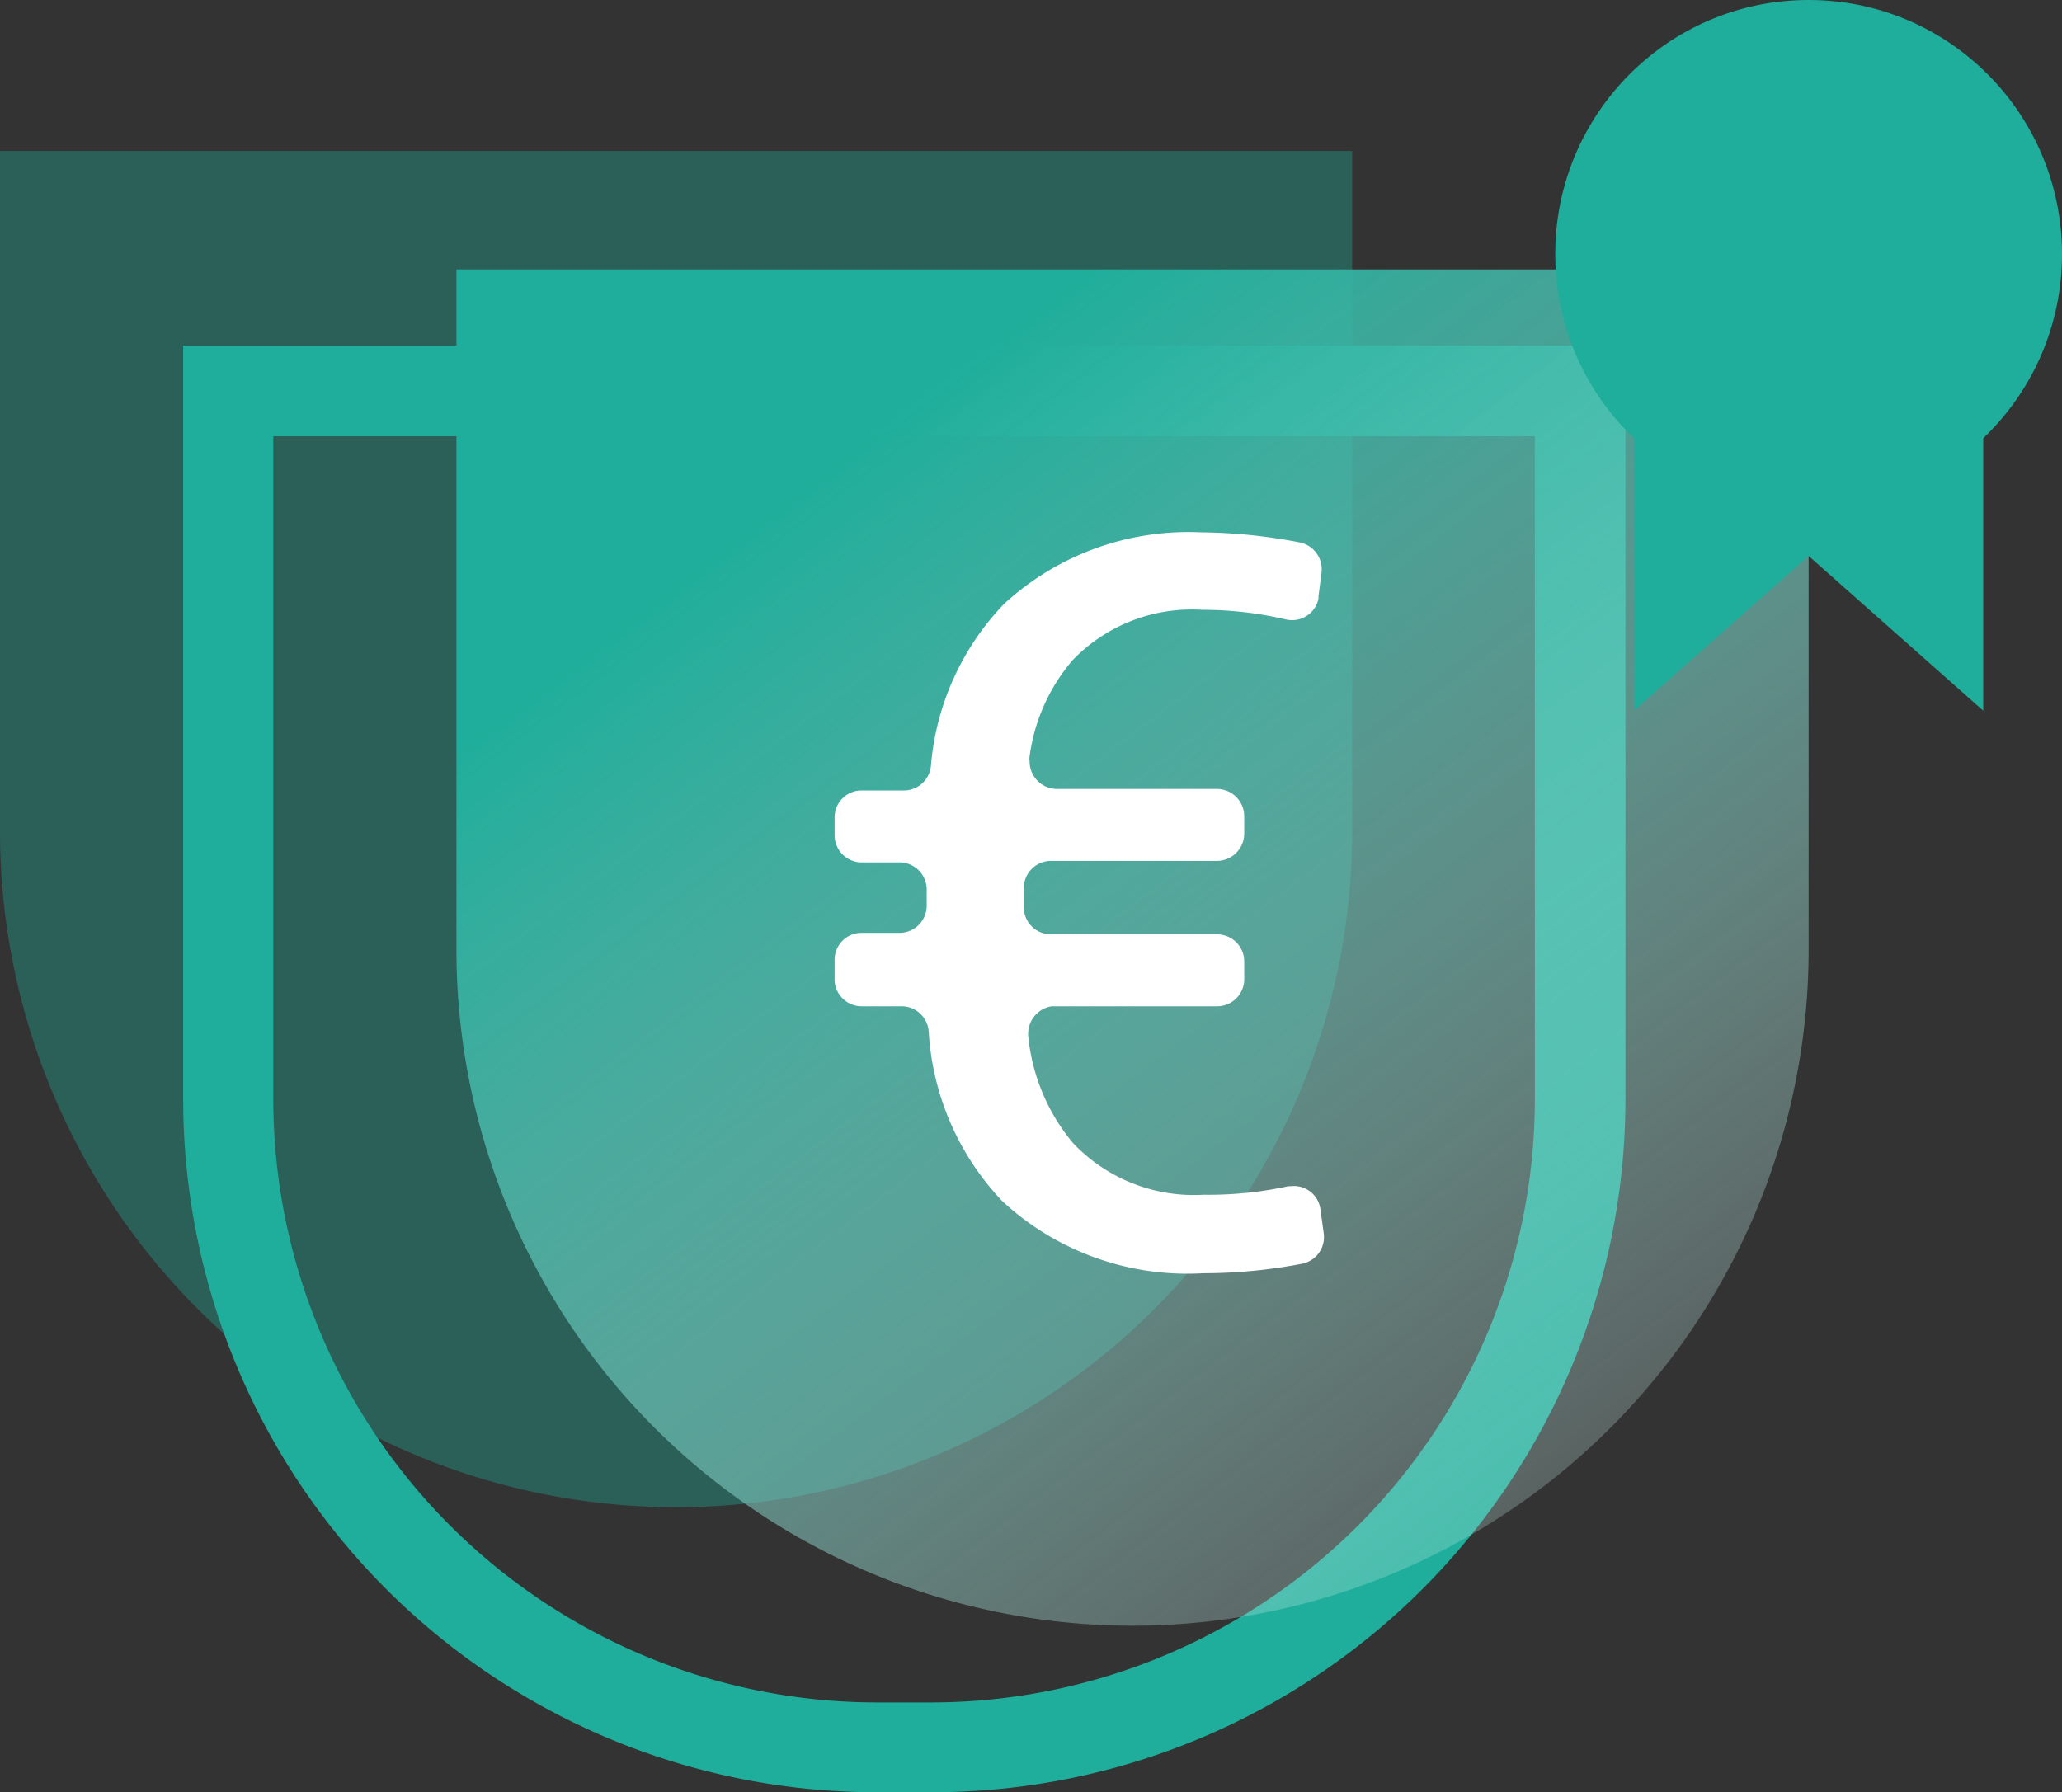 <svg xmlns="http://www.w3.org/2000/svg" xmlns:xlink="http://www.w3.org/1999/xlink" viewBox="0 0 81.95 71.24"><rect x="0" y="0" width="81.95" height="71.24" fill="#333333" stroke="none"/><defs><style>.cls-1,.cls-2{fill:#1fae9b;}.cls-1{opacity:0.37;}.cls-3{fill:url(#Dégradé_sans_nom_2);}.cls-4{fill:#fff;}</style><linearGradient id="Dégradé_sans_nom_2" x1="-130.78" y1="475.54" x2="-131.54" y2="476.54" gradientTransform="matrix(53.74, 0, 0, -53.91, 7105.12, 25706.16)" gradientUnits="userSpaceOnUse"><stop offset="0" stop-color="#fff" stop-opacity="0"/><stop offset="1" stop-color="#1fae9b"/></linearGradient></defs><g id="Calque_2" data-name="Calque 2"><g id="Calque_1-2" data-name="Calque 1"><path id="Rectangle_67" data-name="Rectangle 67" class="cls-1" d="M0,6H53.74V33A26.87,26.87,0,0,1,26.87,59.91h0A26.87,26.87,0,0,1,0,33H0V6Z"/><path id="Tracé_71" data-name="Tracé 71" class="cls-2" d="M37.11,71.24H34.77A27.56,27.56,0,0,1,7.28,43.66V13.74H64.6V43.66A27.56,27.56,0,0,1,37.11,71.24ZM10.86,17.34V43.67a24,24,0,0,0,23.91,24h2.34A24,24,0,0,0,61,43.67V17.34Z"/><path id="Rectangle_68" data-name="Rectangle 68" class="cls-3" d="M18.14,10.71H71.88v27A26.87,26.87,0,0,1,45,64.62h0A26.87,26.87,0,0,1,18.14,37.75h0v-27Z"/><g id="Groupe_27" data-name="Groupe 27"><path id="Tracé_72" data-name="Tracé 72" class="cls-2" d="M78.82,28.25,71.88,22.1l-6.94,6.15V14.33H78.82Z"/><ellipse id="Ellipse_13" data-name="Ellipse 13" class="cls-2" cx="71.88" cy="10.1" rx="10.07" ry="10.1"/></g><path id="Tracé_73" data-name="Tracé 73" class="cls-4" d="M47.84,47.49a6.62,6.62,0,0,1-5.2-2.06,7.82,7.82,0,0,1-1.77-4.2A1.11,1.11,0,0,1,41.79,40h6.58a1.08,1.08,0,0,0,1.08-1.08h0v-.7a1.08,1.08,0,0,0-1.08-1.08h-6.6A1.08,1.08,0,0,1,40.69,36v-.7a1.08,1.08,0,0,1,1.08-1.08h6.6a1.09,1.09,0,0,0,1.08-1.08v-.7a1.09,1.09,0,0,0-1.08-1.08H42a1.09,1.09,0,0,1-1.08-1.11.58.58,0,0,1,0-.19,7.39,7.39,0,0,1,1.71-3.82,6.58,6.58,0,0,1,5.15-2,14.62,14.62,0,0,1,3.36.39,1.07,1.07,0,0,0,1.26-.83s0-.06,0-.09l.12-.94a1.09,1.09,0,0,0-.87-1.21,21.45,21.45,0,0,0-3.92-.4A10.82,10.82,0,0,0,39.91,24,10.55,10.55,0,0,0,37,30.42a1.08,1.08,0,0,1-1.06,1H34.24a1.07,1.07,0,0,0-1.07,1.08h0v.7a1.08,1.08,0,0,0,1.07,1.08h1.51a1.08,1.08,0,0,1,1.08,1.08h0V36a1.08,1.08,0,0,1-1.08,1.08H34.24a1.07,1.07,0,0,0-1.07,1.08h0v.7A1.08,1.08,0,0,0,34.24,40h1.6a1.08,1.08,0,0,1,1.07,1,10.7,10.7,0,0,0,2.92,6.74,10.82,10.82,0,0,0,8,2.87,20.69,20.69,0,0,0,3.93-.38,1.08,1.08,0,0,0,.85-1.2l-.13-.94a1.06,1.06,0,0,0-1.17-.94l-.1,0A14.92,14.92,0,0,1,47.84,47.49Z"/></g></g></svg>